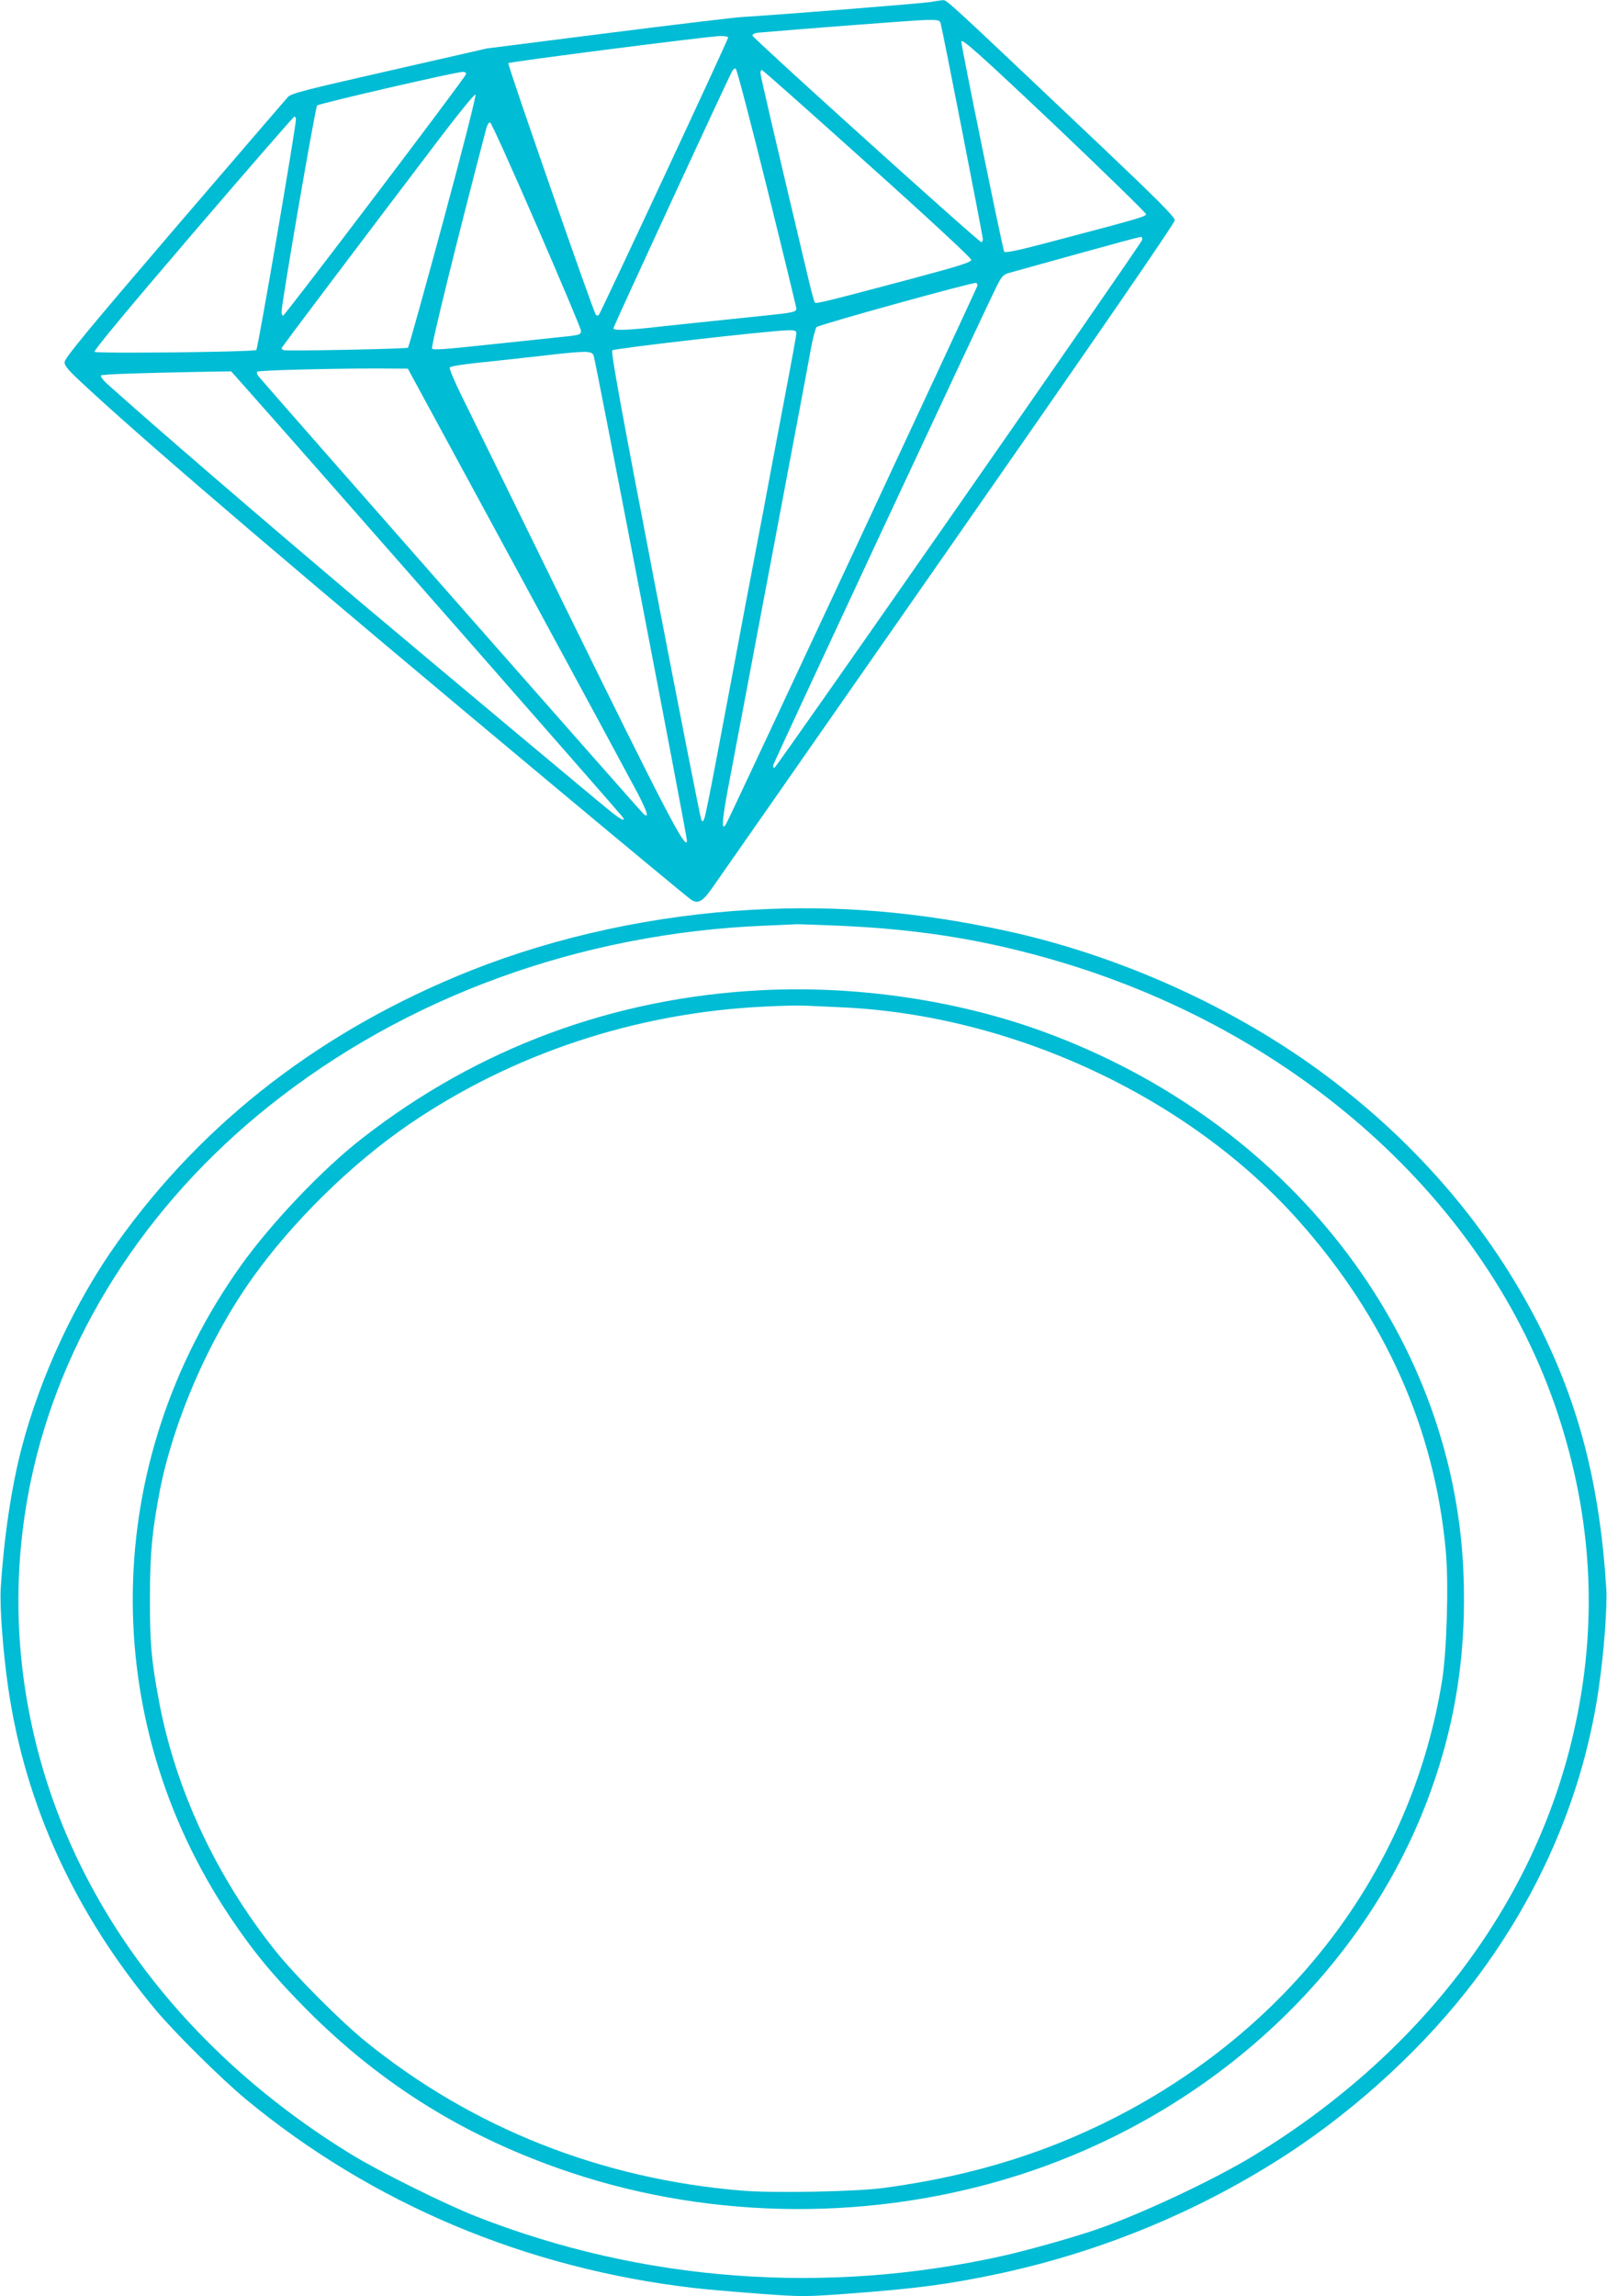 <?xml version="1.0" standalone="no"?>
<!DOCTYPE svg PUBLIC "-//W3C//DTD SVG 20010904//EN"
 "http://www.w3.org/TR/2001/REC-SVG-20010904/DTD/svg10.dtd">
<svg version="1.0" xmlns="http://www.w3.org/2000/svg"
 width="896pt" height="1280pt" viewBox="0 0 896 1280"
 preserveAspectRatio="xMidYMid meet">
<g transform="translate(0,1280) scale(0.1,-0.1)"
fill="#00bcd4" stroke="none">
<path d="M5190 12789 c-38 -7 -785 -67 -1055 -84 -44 -3 -381 -43 -750 -90
l-670 -85 -543 -124 c-471 -107 -547 -126 -567 -147 -12 -13 -297 -345 -634
-737 -489 -571 -611 -719 -611 -741 0 -23 25 -50 143 -158 382 -351 1184
-1035 2597 -2214 399 -333 738 -614 753 -624 38 -25 63 -12 115 61 23 33 614
879 1312 1881 829 1189 1270 1829 1270 1845 0 19 -95 114 -426 428 -850 805
-844 800 -867 799 -12 -1 -42 -5 -67 -10z m54 -116 c10 -33 236 -1189 236
-1206 0 -9 -4 -17 -8 -17 -15 0 -1277 1139 -1277 1152 0 8 15 14 35 16 239 21
882 70 937 71 60 1 72 -2 77 -16z m-1184 -82 c0 -13 -710 -1534 -721 -1546 -6
-6 -12 -6 -18 3 -19 32 -493 1393 -487 1400 9 8 1108 149 1179 151 26 1 47 -3
47 -8z m1829 -496 c275 -262 501 -482 501 -489 0 -13 -45 -26 -543 -157 -162
-43 -240 -60 -248 -52 -7 7 -238 1137 -239 1171 -1 23 108 -75 529 -473z
m-1613 -340 c90 -363 164 -667 164 -676 0 -18 -18 -22 -182 -39 -54 -6 -141
-14 -193 -20 -52 -5 -139 -15 -192 -20 -54 -6 -138 -15 -188 -20 -183 -21
-265 -24 -265 -10 0 9 622 1356 662 1433 5 10 14 17 20 15 6 -2 84 -301 174
-663z m559 134 c333 -298 580 -527 580 -537 0 -14 -60 -33 -325 -104 -477
-127 -539 -142 -546 -135 -4 3 -17 50 -30 104 -208 876 -274 1161 -274 1175 0
10 3 18 8 18 4 0 268 -234 587 -521z m-2237 497 c-4 -19 -1010 -1346 -1020
-1346 -4 0 -8 10 -8 23 0 49 188 1139 198 1149 11 11 768 186 810 187 15 1 22
-4 20 -13z m-127 -820 c-104 -384 -192 -701 -196 -704 -7 -7 -672 -20 -692
-14 -7 2 -13 7 -13 11 0 3 130 177 288 386 158 209 399 528 536 708 146 194
252 325 257 320 5 -5 -69 -296 -180 -707z m-821 569 c0 -45 -212 -1280 -221
-1286 -18 -11 -891 -21 -902 -10 -6 6 178 228 548 660 307 358 562 651 566
651 5 0 9 -7 9 -15z m1342 -591 c136 -313 247 -577 247 -586 1 -24 -4 -26
-115 -37 -111 -12 -255 -27 -389 -41 -262 -28 -317 -32 -326 -23 -8 8 135 589
302 1226 6 22 15 37 22 34 7 -2 123 -260 259 -573z m3375 -83 c-6 -24 -2039
-2941 -2049 -2941 -5 0 -8 5 -8 12 0 11 1168 2513 1246 2670 30 59 38 68 71
77 21 6 191 53 378 105 187 52 346 95 354 95 8 1 12 -6 8 -18z m-917 -253 c0
-8 -1349 -2898 -1397 -2992 -32 -63 -30 -1 8 199 22 116 62 327 89 470 68 362
113 598 170 900 27 143 79 418 115 610 37 193 75 400 86 460 11 61 26 115 32
122 14 13 878 253 890 246 4 -2 7 -9 7 -15z m-1010 -264 c0 -15 -16 -103 -95
-519 -20 -104 -58 -308 -85 -452 -28 -145 -72 -381 -100 -525 -27 -145 -65
-348 -85 -453 -20 -104 -59 -311 -87 -460 -28 -148 -55 -281 -60 -295 -10 -24
-11 -24 -19 -5 -5 11 -121 601 -258 1310 -185 961 -246 1293 -237 1302 10 11
867 109 979 112 37 1 47 -2 47 -15z m-1130 -126 c10 -25 520 -2675 520 -2703
0 -69 -119 160 -698 1340 -269 550 -522 1065 -561 1144 -39 80 -68 148 -63
153 8 8 90 20 272 38 63 7 185 20 270 30 222 25 248 25 260 -2z m-423 -1203
c337 -621 638 -1179 669 -1238 55 -107 64 -140 33 -115 -14 11 -2110 2393
-2148 2441 -8 10 -11 21 -7 25 8 8 407 18 671 18 l169 -1 613 -1130z m-1480
982 c328 -369 2059 -2341 2066 -2353 15 -26 -10 -14 -70 34 -81 65 -1033 862
-1388 1161 -552 466 -1158 988 -1415 1219 -25 22 -41 44 -37 49 8 7 213 14
599 21 l127 2 118 -133z"/>
<path d="M4200 7729 c-543 -29 -1094 -148 -1575 -339 -823 -328 -1487 -838
-1970 -1515 -236 -331 -430 -747 -534 -1145 -57 -218 -99 -497 -117 -786 -6
-102 13 -355 42 -554 95 -652 371 -1254 823 -1795 107 -128 366 -384 501 -496
703 -582 1562 -944 2500 -1053 69 -8 234 -22 367 -32 233 -17 253 -17 485 0
391 29 564 52 848 112 577 124 1126 352 1614 671 393 257 771 608 1042 968
369 490 604 1044 688 1625 29 199 48 452 42 554 -36 578 -152 1028 -377 1472
-270 531 -669 1000 -1174 1380 -510 384 -1163 680 -1808 818 -484 104 -927
141 -1397 115z m475 -89 c463 -20 837 -82 1250 -206 1353 -408 2404 -1378
2776 -2562 188 -597 207 -1188 59 -1788 -229 -928 -852 -1739 -1765 -2297
-219 -134 -612 -319 -865 -409 -127 -45 -386 -118 -535 -152 -989 -221 -2011
-146 -2940 219 -169 66 -536 248 -690 342 -913 558 -1536 1369 -1765 2297
-119 482 -129 970 -30 1452 165 802 636 1545 1332 2100 760 607 1731 961 2758
1004 96 4 177 8 180 8 3 1 109 -3 235 -8z"/>
<path d="M4240 7280 c-822 -43 -1576 -323 -2219 -824 -220 -170 -509 -474
-678 -711 -782 -1097 -805 -2521 -58 -3634 131 -195 244 -331 429 -517 419
-420 895 -713 1467 -904 799 -267 1696 -272 2504 -13 1042 334 1883 1097 2258
2048 168 427 237 851 216 1322 -60 1326 -979 2504 -2341 3002 -481 176 -1047
259 -1578 231z m453 -95 c955 -43 1938 -502 2550 -1192 482 -543 756 -1158
818 -1837 17 -177 6 -557 -20 -721 -162 -1011 -791 -1877 -1739 -2394 -418
-227 -859 -368 -1374 -437 -155 -21 -616 -30 -793 -15 -784 65 -1501 349
-2095 830 -139 112 -395 369 -504 506 -330 413 -558 901 -650 1395 -42 224
-51 324 -50 575 0 246 12 368 54 590 76 391 271 843 513 1185 224 316 555 642
877 862 576 394 1266 623 1982 657 89 5 195 7 233 5 39 -2 127 -6 198 -9z"/>
</g>
</svg>
